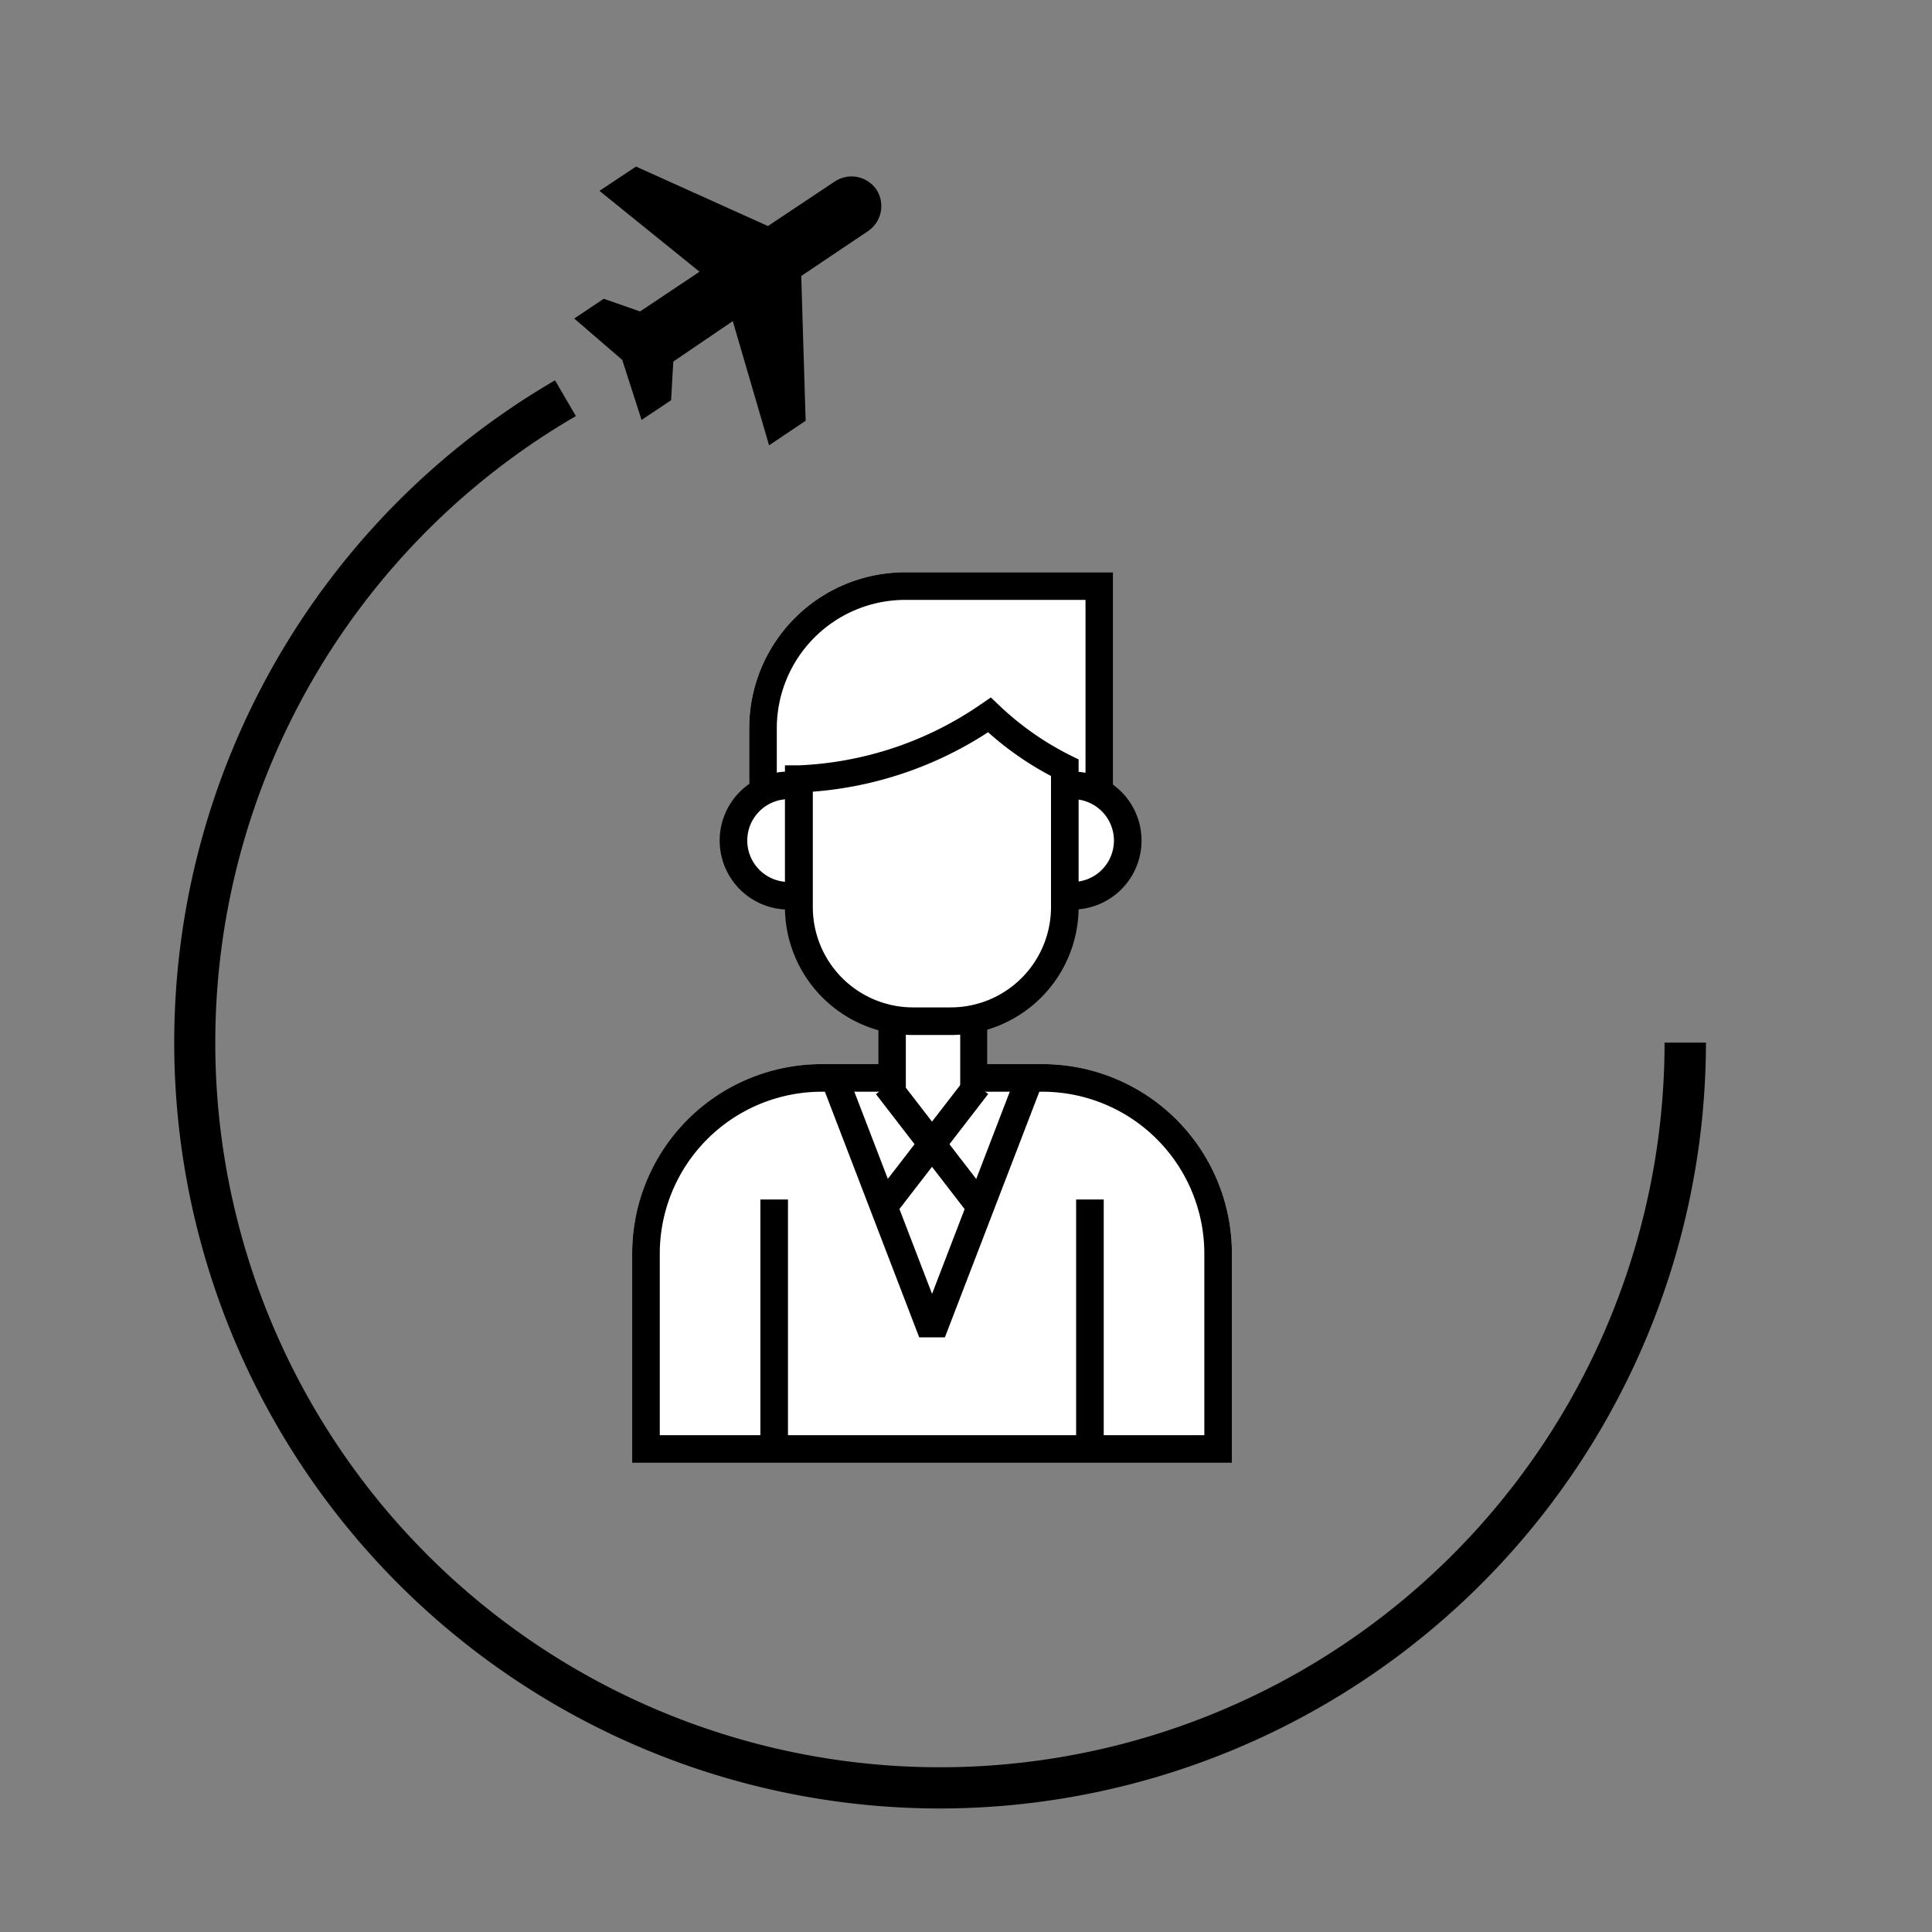 <svg id="元イラスト" xmlns="http://www.w3.org/2000/svg" viewBox="0 0 140 140"><rect x="0" y="0" width="140" height="140" fill="#808080" stroke="none"/><defs><style>.cls-1{fill:#fff;}</style></defs><title>サービスアイコン</title><path class="cls-1" d="M54.29,63.36V52.77a11.3,11.3,0,0,1,11.3-11.3H80.66V63.36Z"/><path d="M78.66,43.47V61.36H56.29V52.77a9.31,9.31,0,0,1,9.3-9.3H78.66m2-2H65.59a11.3,11.3,0,0,0-11.3,11.3V63.36H80.66V41.47Z"/><path class="cls-1" d="M75.55,77.11h-4V71.25H63.64v5.86h-4.1A13.73,13.73,0,0,0,45.81,90.83V106H89.27V90.83A13.72,13.72,0,0,0,75.55,77.11Z"/><path d="M69.58,73.25v5.86h6A11.74,11.74,0,0,1,87.27,90.83V104H47.81V90.83A11.74,11.74,0,0,1,59.53,79.11h6.11V73.25h3.94m2-2H63.64v5.86H59.53A13.72,13.72,0,0,0,45.81,90.83V106H89.27V90.83A13.72,13.72,0,0,0,75.55,77.11h-4V71.25Z"/><rect x="55.1" y="86.92" width="2" height="17.41"/><rect x="77.98" y="86.92" width="2" height="17.41"/><polygon points="68.47 96.91 66.61 96.91 59.61 78.68 61.47 77.97 67.54 93.76 73.61 77.97 75.48 78.68 68.47 96.91"/><rect x="62.18" y="81.91" width="10.72" height="2" transform="translate(-39.36 85.72) rotate(-52.34)"/><rect x="66.54" y="77.55" width="2" height="10.72" transform="translate(-36.58 58.53) rotate(-37.65)"/><path class="cls-1" d="M61.15,60.91a4,4,0,1,1-4-4A4,4,0,0,1,61.15,60.91Z"/><path d="M57.15,65.91a5,5,0,1,1,5-5A5,5,0,0,1,57.15,65.91Zm0-8a3,3,0,1,0,3,3A3,3,0,0,0,57.15,57.91Z"/><path class="cls-1" d="M81.73,60.91a4,4,0,1,1-4-4A4,4,0,0,1,81.73,60.91Z"/><path d="M77.72,65.91a5,5,0,1,1,5-5A5,5,0,0,1,77.72,65.91Zm0-8a3,3,0,1,0,3,3A3,3,0,0,0,77.72,57.91Z"/><path class="cls-1" d="M71.7,51.79a26.08,26.08,0,0,1-13.82,4.64v9.35A8.26,8.26,0,0,0,66.14,74H68.9a8.26,8.26,0,0,0,8.26-8.26V55.62A22.2,22.2,0,0,1,71.7,51.79Z"/><path d="M68.9,75H66.14a9.28,9.28,0,0,1-9.26-9.26V55.46l1,0A25.07,25.07,0,0,0,71.13,51l.67-.46.59.56a21.24,21.24,0,0,0,5.22,3.66l.55.27V65.78A9.27,9.27,0,0,1,68.9,75Zm-10-17.67v8.41A7.27,7.27,0,0,0,66.14,73H68.9a7.27,7.27,0,0,0,7.26-7.26V56.23a22.54,22.54,0,0,1-4.56-3.17A27,27,0,0,1,58.88,57.37Z"/><path d="M68.12,131.05A55.51,55.51,0,0,1,40.22,27.56l1.51,2.59a52.51,52.51,0,1,0,78.89,45.4h3A55.57,55.57,0,0,1,68.12,131.05Z"/><g id="flights"><path d="M63.11,14a1.72,1.72,0,0,0-2.32-.46L55.7,17l-9.57-4.32-1.85,1.24,7.26,5.86-5.09,3.4-2.63-.93-1.38.93,3.08,2.62,1.24,3.86,1.39-.93.15-2.78,5.09-3.4,2.63,9,1.85-1.23-.32-10.49,5.09-3.4A1.73,1.73,0,0,0,63.11,14Z"/><path d="M55.73,32.27l-2.63-9L48.79,26.2,48.63,29l-2.14,1.43-1.4-4.35-3.48-3,2.14-1.43,2.63.92,4.31-2.88-7.25-5.86,2.65-1.76,9.56,4.31,4.86-3.24a2.19,2.19,0,0,1,3,.6h0a2.19,2.19,0,0,1-.6,3L58.06,20l.32,10.49Zm-2-10.54,2.63,9,1-.71-.31-10.49,5.32-3.55A1.17,1.17,0,0,0,61.07,14l-5.32,3.55-9.57-4.32-1,.71,7.25,5.86L46.52,23.7l-2.63-.92-.62.42L46,25.48,47,28.84l.63-.42.16-2.78Z"/></g></svg>